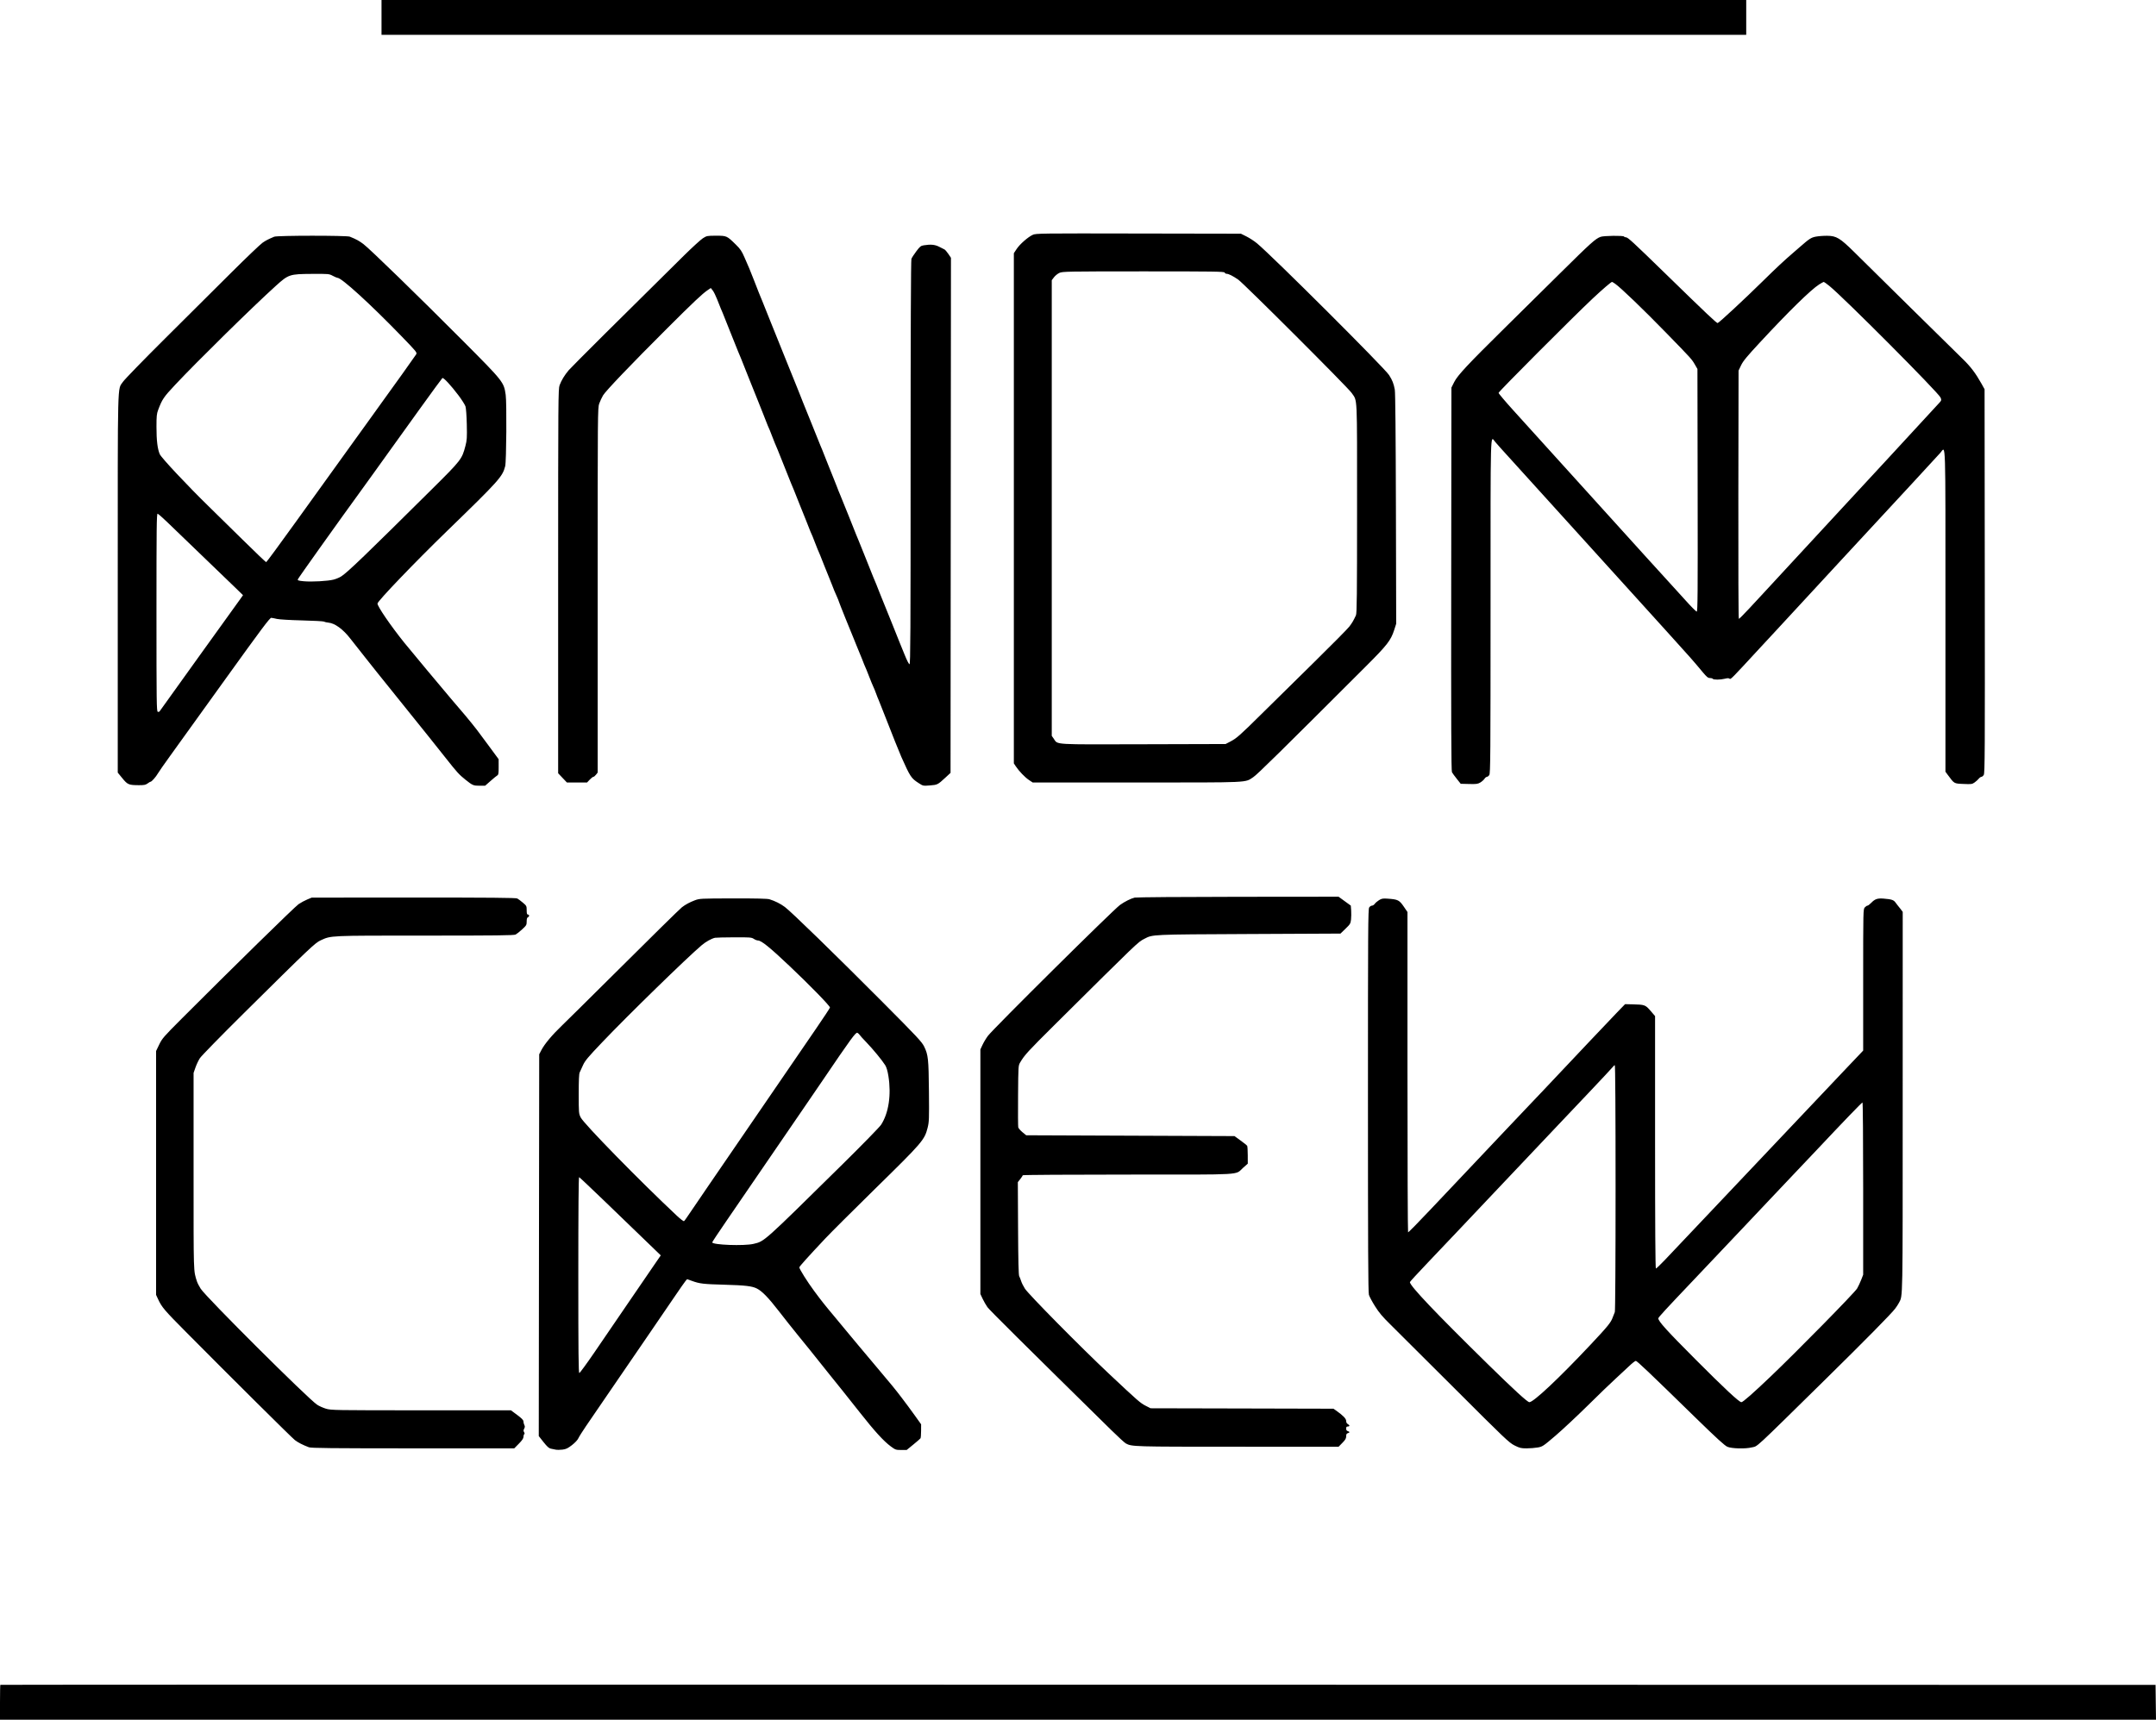 <?xml version="1.0" encoding="UTF-8"?> <svg xmlns="http://www.w3.org/2000/svg" width="94" height="75" viewBox="0 0 94 75" fill="none"> <path fill-rule="evenodd" clip-rule="evenodd" d="M16.634 0.76V1.519H46.384H76.134V0.76V0H46.384H16.634V0.76ZM45.03 10.24C44.82 10.336 44.464 10.648 44.325 10.858L44.203 11.043V22.167V33.292L44.286 33.418C44.426 33.629 44.689 33.903 44.861 34.017L45.025 34.126L49.564 34.126C54.59 34.125 54.264 34.141 54.644 33.891C54.818 33.777 55.827 32.784 59.575 29.037C60.48 28.133 60.639 27.927 60.783 27.483L60.873 27.204L60.861 22.195C60.853 18.977 60.836 17.117 60.812 16.992C60.763 16.726 60.707 16.584 60.562 16.357C60.361 16.043 55.473 11.166 54.804 10.612C54.686 10.514 54.48 10.38 54.346 10.313L54.103 10.192L49.637 10.184C45.372 10.175 45.164 10.178 45.03 10.24ZM11.956 10.323C11.671 10.445 11.606 10.479 11.45 10.584C11.356 10.648 10.754 11.222 10.114 11.859C9.474 12.497 8.17 13.794 7.218 14.741C6.265 15.689 5.429 16.549 5.36 16.653C5.116 17.023 5.134 16.326 5.134 25.438V33.695L5.336 33.942C5.565 34.221 5.612 34.241 6.058 34.243C6.285 34.244 6.349 34.231 6.435 34.168C6.491 34.125 6.551 34.091 6.568 34.091C6.613 34.091 6.802 33.877 6.884 33.731C6.925 33.66 7.162 33.318 7.413 32.972C7.663 32.625 8.742 31.126 9.81 29.64C11.41 27.415 11.766 26.938 11.828 26.944C11.87 26.948 11.983 26.97 12.079 26.993C12.177 27.016 12.664 27.045 13.17 27.057C13.672 27.069 14.106 27.093 14.133 27.11C14.16 27.128 14.244 27.148 14.32 27.154C14.599 27.18 14.953 27.437 15.271 27.847C15.392 28.003 15.681 28.369 15.913 28.661C16.145 28.953 16.382 29.252 16.44 29.325C16.541 29.453 17.985 31.25 18.698 32.134C18.887 32.369 19.216 32.783 19.429 33.053C19.928 33.685 20.015 33.781 20.291 34.002C20.603 34.252 20.639 34.268 20.913 34.267L21.152 34.266L21.39 34.057C21.52 33.941 21.653 33.833 21.685 33.815C21.732 33.788 21.742 33.721 21.741 33.446L21.74 33.11L21.288 32.496C21.04 32.159 20.817 31.859 20.793 31.83C20.77 31.801 20.668 31.674 20.569 31.547C20.469 31.421 20.338 31.261 20.277 31.192C20.217 31.123 20.089 30.973 19.992 30.858C19.895 30.743 19.753 30.576 19.675 30.486C19.381 30.143 17.854 28.312 17.618 28.018C17.033 27.288 16.458 26.448 16.458 26.322C16.458 26.219 18.083 24.524 19.492 23.157C21.763 20.953 21.91 20.789 22.026 20.331C22.079 20.122 22.097 17.57 22.048 17.222C21.969 16.664 21.951 16.641 20.206 14.888C18.246 12.919 16.117 10.847 15.842 10.642C15.65 10.499 15.541 10.439 15.252 10.321C15.119 10.266 12.083 10.268 11.956 10.323ZM30.646 10.39C30.551 10.451 30.18 10.79 29.822 11.143C27.312 13.618 24.908 16.011 24.796 16.145C24.612 16.364 24.475 16.59 24.399 16.798C24.338 16.966 24.335 17.328 24.335 25.349V33.723L24.526 33.925L24.717 34.126H25.156H25.595L25.711 34.003C25.775 33.935 25.846 33.879 25.87 33.879C25.893 33.879 25.945 33.837 25.985 33.786L26.058 33.693V25.739C26.058 17.973 26.059 17.782 26.126 17.6C26.163 17.497 26.237 17.339 26.29 17.247C26.402 17.054 27.515 15.89 29.088 14.32C30.232 13.178 30.622 12.81 30.854 12.653L30.99 12.561L31.074 12.666C31.12 12.724 31.206 12.898 31.266 13.053C31.326 13.209 31.398 13.392 31.428 13.46C31.457 13.528 31.494 13.615 31.511 13.654C31.527 13.693 31.677 14.066 31.842 14.484C32.008 14.902 32.161 15.283 32.182 15.332C32.251 15.488 32.275 15.546 32.652 16.498C32.855 17.013 33.037 17.466 33.056 17.505C33.074 17.544 33.169 17.782 33.267 18.035C33.365 18.287 33.459 18.526 33.475 18.564C33.492 18.603 33.532 18.695 33.564 18.767C33.595 18.839 33.644 18.963 33.671 19.041C33.699 19.12 33.747 19.244 33.779 19.316C33.874 19.533 33.885 19.56 34.199 20.349C34.506 21.12 34.52 21.155 34.614 21.373C34.644 21.441 34.708 21.604 34.758 21.736C34.807 21.867 34.87 22.026 34.899 22.089C34.928 22.152 35.032 22.41 35.13 22.663C35.228 22.915 35.323 23.154 35.339 23.192C35.356 23.231 35.396 23.322 35.428 23.395C35.459 23.467 35.508 23.591 35.535 23.669C35.563 23.748 35.611 23.871 35.643 23.944C35.737 24.158 35.752 24.196 35.941 24.676C36.04 24.929 36.143 25.183 36.169 25.241C36.194 25.3 36.249 25.435 36.289 25.542C36.366 25.743 36.375 25.764 36.499 26.045C36.539 26.137 36.573 26.221 36.573 26.232C36.573 26.253 37.136 27.656 37.224 27.856C37.249 27.914 37.304 28.049 37.345 28.156C37.386 28.263 37.442 28.398 37.468 28.456C37.495 28.515 37.55 28.65 37.591 28.756C37.664 28.95 37.675 28.976 37.783 29.224C37.815 29.296 37.864 29.42 37.891 29.498C37.919 29.577 37.968 29.7 38 29.773C38.135 30.079 38.16 30.14 38.208 30.276C38.235 30.354 38.281 30.47 38.31 30.532C38.338 30.595 38.475 30.941 38.614 31.3C38.877 31.979 39.217 32.83 39.299 33.013C39.687 33.881 39.727 33.941 40.053 34.152C40.245 34.277 40.246 34.277 40.544 34.254C40.873 34.228 40.883 34.223 41.215 33.917L41.443 33.706L41.452 22.474L41.461 11.243L41.347 11.073C41.284 10.98 41.208 10.893 41.179 10.879C41.15 10.865 41.045 10.812 40.946 10.761C40.759 10.666 40.58 10.649 40.276 10.698C40.146 10.719 40.108 10.749 39.95 10.96C39.852 11.09 39.756 11.238 39.737 11.289C39.715 11.348 39.702 14.492 39.702 20.174C39.702 27.578 39.695 28.968 39.654 28.968C39.626 28.968 39.539 28.799 39.441 28.553C39.35 28.325 39.261 28.106 39.243 28.068C39.225 28.029 39.06 27.615 38.875 27.149C38.69 26.683 38.515 26.25 38.486 26.187C38.457 26.124 38.394 25.965 38.344 25.834C38.295 25.702 38.231 25.539 38.201 25.471C38.107 25.253 38.093 25.218 37.786 24.447C37.62 24.029 37.466 23.647 37.445 23.599C37.375 23.435 37.349 23.371 37.011 22.521C36.826 22.055 36.651 21.622 36.622 21.559C36.593 21.497 36.53 21.338 36.481 21.206C36.431 21.074 36.37 20.919 36.344 20.861C36.318 20.802 36.206 20.524 36.096 20.243C35.986 19.961 35.873 19.675 35.844 19.607C35.815 19.539 35.779 19.451 35.762 19.412C35.746 19.373 35.58 18.96 35.393 18.494C35.207 18.028 35.033 17.598 35.007 17.54C34.982 17.482 34.92 17.326 34.871 17.195C34.822 17.063 34.758 16.904 34.73 16.842C34.701 16.779 34.526 16.346 34.341 15.88C34.155 15.413 33.989 15 33.971 14.961C33.952 14.922 33.786 14.509 33.601 14.043C33.416 13.576 33.247 13.155 33.226 13.107C33.205 13.058 33.175 12.986 33.16 12.947C33.146 12.909 33.11 12.821 33.081 12.753C33.053 12.685 32.963 12.455 32.881 12.241C32.799 12.027 32.704 11.789 32.67 11.711C32.636 11.633 32.542 11.418 32.462 11.232C32.338 10.946 32.28 10.86 32.079 10.664C31.691 10.283 31.684 10.28 31.22 10.28C30.832 10.28 30.814 10.284 30.646 10.39ZM69.784 10.329C69.56 10.411 69.364 10.587 68.028 11.909C67.274 12.655 66.182 13.734 65.602 14.306C63.995 15.892 63.55 16.367 63.404 16.659L63.281 16.904L63.272 25.252C63.265 31.594 63.273 33.618 63.304 33.677C63.327 33.72 63.422 33.851 63.516 33.968L63.686 34.182L64.05 34.191C64.367 34.2 64.429 34.191 64.539 34.127C64.608 34.086 64.69 34.013 64.721 33.966C64.752 33.918 64.8 33.879 64.827 33.879C64.855 33.879 64.902 33.844 64.932 33.8C64.981 33.73 64.987 32.973 64.987 26.435C64.987 18.491 64.973 19.011 65.181 19.262C65.233 19.325 65.334 19.441 65.405 19.518C65.845 20 70.723 25.385 71.246 25.966C71.449 26.191 72.09 26.9 72.671 27.54C73.705 28.681 73.803 28.793 74.236 29.313C74.411 29.522 74.468 29.569 74.551 29.569C74.607 29.569 74.663 29.585 74.675 29.604C74.704 29.652 75.01 29.649 75.205 29.6C75.319 29.571 75.374 29.571 75.408 29.6C75.456 29.64 75.468 29.628 76.695 28.298C76.918 28.056 77.228 27.722 77.383 27.556C77.537 27.391 78.162 26.715 78.771 26.054C79.38 25.393 80.1 24.614 80.371 24.322C80.86 23.796 81.09 23.547 83.328 21.128C83.965 20.44 84.539 19.816 84.603 19.742C84.838 19.47 84.82 18.898 84.82 26.631V33.656L84.922 33.794C85.21 34.184 85.187 34.171 85.602 34.189C85.951 34.205 85.983 34.201 86.092 34.123C86.157 34.077 86.238 34.004 86.273 33.959C86.309 33.915 86.36 33.879 86.387 33.879C86.414 33.879 86.461 33.842 86.49 33.796C86.539 33.722 86.543 32.82 86.535 25.344L86.526 16.975L86.388 16.727C86.139 16.281 85.915 15.986 85.585 15.666C85.406 15.493 84.374 14.477 83.29 13.408C82.207 12.338 81.103 11.249 80.837 10.987C80.225 10.383 80.064 10.286 79.666 10.283C79.51 10.281 79.289 10.298 79.175 10.319C78.965 10.358 78.886 10.409 78.471 10.773C78.392 10.842 78.274 10.945 78.207 11.002C77.793 11.357 77.446 11.681 76.855 12.263C76.074 13.033 74.954 14.073 74.89 14.088C74.845 14.099 74.456 13.731 72.583 11.906C71.205 10.564 70.974 10.351 70.895 10.351C70.858 10.351 70.819 10.335 70.807 10.316C70.777 10.267 69.921 10.278 69.784 10.329ZM53.395 11.888C53.406 11.917 53.445 11.941 53.481 11.941C53.567 11.941 53.74 12.027 53.98 12.19C54.217 12.351 58.782 16.911 58.932 17.138C59.187 17.521 59.167 17.096 59.167 22.171C59.167 25.963 59.159 26.749 59.118 26.835C59.006 27.074 58.956 27.159 58.83 27.326C58.756 27.423 58.058 28.129 57.279 28.895C56.499 29.661 55.473 30.672 54.999 31.141C54.054 32.077 53.914 32.2 53.628 32.348L53.435 32.448L49.855 32.458C45.863 32.469 46.128 32.484 45.947 32.223L45.856 32.091V22.155V12.219L45.953 12.092C46.006 12.022 46.112 11.936 46.19 11.901C46.324 11.84 46.521 11.836 49.853 11.835C52.951 11.835 53.377 11.841 53.395 11.888ZM14.509 12.029C14.6 12.078 14.694 12.117 14.717 12.117C14.894 12.117 16.144 13.257 17.486 14.643C18.177 15.356 18.192 15.376 18.142 15.458C18.095 15.536 17.041 17.012 16.719 17.451C16.64 17.558 16.349 17.964 16.071 18.353C15.793 18.741 15.484 19.17 15.384 19.306C15.17 19.598 14.64 20.334 12.911 22.742C12.209 23.718 11.622 24.517 11.605 24.517C11.587 24.517 11.117 24.068 10.56 23.519C10.003 22.97 9.352 22.33 9.113 22.097C8.187 21.195 7.032 19.964 6.965 19.806C6.866 19.574 6.822 19.209 6.822 18.611C6.822 18.148 6.833 18.042 6.896 17.876C7.072 17.41 7.131 17.322 7.637 16.782C8.607 15.749 11.007 13.388 12.021 12.471C12.58 11.965 12.623 11.951 13.599 11.945C14.33 11.941 14.347 11.942 14.509 12.029ZM70.416 12.373C70.653 12.536 71.647 13.491 72.65 14.522C73.771 15.674 73.755 15.656 73.905 15.915L74.007 16.092L74.016 21.382C74.024 25.892 74.018 26.672 73.976 26.672C73.949 26.672 73.731 26.454 73.492 26.187C73.253 25.92 72.953 25.59 72.826 25.454C72.699 25.318 72.2 24.769 71.717 24.235C71.234 23.7 70.12 22.469 69.24 21.498C68.361 20.527 67.418 19.486 67.146 19.184C66.873 18.882 66.355 18.309 65.994 17.911C65.633 17.513 65.338 17.163 65.337 17.134C65.335 17.08 68.589 13.818 69.445 13.014C69.876 12.611 70.245 12.294 70.284 12.294C70.293 12.294 70.353 12.33 70.416 12.373ZM79.758 12.469C80.382 12.972 84.521 17.129 84.607 17.339C84.651 17.447 84.648 17.462 84.568 17.551C84.333 17.81 82.664 19.621 82.201 20.119C81.91 20.431 81.285 21.107 80.811 21.621C80.338 22.134 79.72 22.802 79.44 23.104C79.159 23.407 78.542 24.075 78.068 24.588C77.595 25.103 77.088 25.651 76.943 25.806C76.798 25.962 76.492 26.292 76.262 26.54C76.032 26.788 75.83 26.99 75.813 26.99C75.795 26.99 75.786 24.696 75.791 21.576L75.8 16.162L75.909 15.933C75.996 15.748 76.161 15.549 76.739 14.926C78.005 13.561 78.951 12.636 79.315 12.404C79.411 12.344 79.501 12.294 79.515 12.294C79.529 12.294 79.638 12.373 79.758 12.469ZM19.993 17.247C20.135 17.436 20.271 17.651 20.295 17.724C20.319 17.802 20.344 18.135 20.352 18.512C20.365 19.091 20.358 19.197 20.292 19.448C20.141 20.026 20.112 20.063 18.833 21.333C15.907 24.236 15.177 24.939 14.883 25.134C14.809 25.184 14.659 25.247 14.551 25.276C14.295 25.343 13.595 25.382 13.244 25.349C13.013 25.327 12.972 25.314 12.985 25.265C12.998 25.218 14.774 22.725 15.796 21.32C15.909 21.165 16.144 20.839 16.318 20.596C16.491 20.353 16.796 19.929 16.994 19.654C17.192 19.378 17.781 18.559 18.302 17.834C18.824 17.109 19.267 16.503 19.287 16.488C19.334 16.454 19.655 16.799 19.993 17.247ZM7.267 22.747C7.985 23.436 9.946 25.325 10.264 25.634L10.595 25.956L10.486 26.111C10.426 26.196 9.616 27.323 8.685 28.615C7.755 29.907 6.98 30.987 6.965 31.014C6.949 31.042 6.911 31.054 6.879 31.042C6.827 31.021 6.822 30.654 6.822 26.706C6.822 23.015 6.829 22.394 6.872 22.404C6.899 22.41 7.077 22.565 7.267 22.747ZM49.47 39.146C49.307 39.184 49.027 39.325 48.833 39.465C48.526 39.688 43.298 44.871 43.071 45.178C42.994 45.281 42.889 45.456 42.838 45.566L42.744 45.767V51.101V56.435L42.844 56.646C42.899 56.761 42.992 56.924 43.052 57.008C43.143 57.135 44.677 58.658 48.452 62.37C48.749 62.662 49.034 62.923 49.086 62.951C49.349 63.092 49.4 63.094 53.964 63.094L58.361 63.095L58.526 62.926C58.657 62.793 58.692 62.732 58.692 62.64C58.692 62.553 58.71 62.518 58.762 62.504C58.801 62.494 58.833 62.474 58.833 62.459C58.833 62.444 58.801 62.423 58.762 62.413C58.715 62.401 58.692 62.365 58.692 62.303C58.692 62.235 58.71 62.212 58.762 62.212C58.801 62.212 58.833 62.196 58.833 62.178C58.833 62.159 58.801 62.126 58.762 62.105C58.718 62.081 58.692 62.032 58.692 61.968C58.692 61.87 58.551 61.725 58.248 61.513L58.138 61.436L54.151 61.426L50.164 61.417L49.958 61.312C49.716 61.189 49.632 61.115 48.353 59.914C47.138 58.773 44.841 56.447 44.684 56.198C44.619 56.096 44.545 55.948 44.521 55.87C44.496 55.792 44.459 55.697 44.437 55.658C44.409 55.609 44.394 54.985 44.387 53.571L44.377 51.555L44.484 51.42C44.542 51.346 44.59 51.272 44.59 51.255C44.59 51.238 46.632 51.225 49.181 51.225C54.358 51.225 53.829 51.256 54.199 50.929L54.402 50.75L54.401 50.378C54.401 50.173 54.389 49.989 54.375 49.968C54.361 49.946 54.231 49.843 54.086 49.738L53.823 49.547L49.282 49.529L44.742 49.511L44.578 49.377C44.488 49.303 44.406 49.207 44.395 49.164C44.385 49.122 44.381 48.499 44.387 47.78C44.397 46.477 44.397 46.473 44.48 46.332C44.67 46.01 44.812 45.855 45.967 44.708C49.683 41.019 49.603 41.095 49.894 40.943C50.265 40.75 50.161 40.755 54.462 40.734L58.444 40.715L58.663 40.503C58.866 40.307 58.884 40.277 58.904 40.103C58.915 40 58.918 39.821 58.91 39.705L58.894 39.495L58.627 39.301L58.36 39.107L53.981 39.111C51.572 39.113 49.542 39.129 49.47 39.146ZM13.395 39.228C13.287 39.273 13.118 39.364 13.019 39.431C12.858 39.54 10.107 42.236 7.908 44.439C7.134 45.214 7.067 45.292 6.941 45.555L6.805 45.837V51.154V56.471L6.899 56.673C7.056 57.01 7.169 57.143 8.097 58.078C10.088 60.086 12.721 62.701 12.857 62.805C12.996 62.912 13.203 63.018 13.469 63.118C13.568 63.155 14.447 63.164 18.006 63.165L22.421 63.165L22.622 62.961C22.765 62.816 22.823 62.73 22.823 62.663C22.823 62.611 22.838 62.559 22.857 62.547C22.879 62.534 22.876 62.502 22.85 62.459C22.818 62.407 22.819 62.373 22.854 62.306C22.889 62.242 22.89 62.202 22.861 62.148C22.84 62.108 22.823 62.038 22.822 61.993C22.822 61.932 22.752 61.859 22.55 61.709L22.278 61.507L18.36 61.506C14.555 61.505 14.437 61.503 14.211 61.435C14.083 61.396 13.91 61.319 13.827 61.263C13.415 60.987 8.984 56.571 8.75 56.203C8.681 56.096 8.608 55.953 8.587 55.886C8.432 55.395 8.44 55.646 8.44 51.094L8.44 46.791L8.522 46.556C8.567 46.427 8.653 46.244 8.714 46.15C8.774 46.056 9.635 45.174 10.627 44.192C13.504 41.341 13.74 41.118 13.981 41.009C14.449 40.797 14.322 40.803 18.537 40.803C21.631 40.803 22.41 40.794 22.481 40.757C22.529 40.732 22.658 40.63 22.766 40.53C22.951 40.36 22.963 40.339 22.963 40.186C22.963 40.074 22.98 40.017 23.016 40.003C23.045 39.992 23.069 39.961 23.069 39.934C23.069 39.907 23.045 39.885 23.016 39.885C22.976 39.885 22.963 39.84 22.963 39.696C22.963 39.514 22.957 39.502 22.796 39.366C22.704 39.288 22.595 39.206 22.552 39.184C22.495 39.153 21.341 39.143 18.034 39.144L13.592 39.146L13.395 39.228ZM30.284 39.268C30.073 39.348 29.887 39.448 29.733 39.566C29.639 39.638 28.355 40.902 26.463 42.785C25.611 43.633 24.735 44.499 24.515 44.711C24.069 45.14 23.744 45.527 23.603 45.798L23.509 45.979L23.499 54.304L23.49 62.63L23.698 62.893C23.853 63.089 23.934 63.162 24.015 63.178C24.075 63.191 24.171 63.211 24.23 63.222C24.288 63.234 24.421 63.233 24.525 63.22C24.679 63.201 24.756 63.164 24.938 63.023C25.069 62.921 25.184 62.799 25.216 62.726C25.247 62.657 25.395 62.422 25.544 62.203C25.694 61.984 26.202 61.241 26.674 60.551C27.145 59.861 27.852 58.829 28.245 58.257C28.638 57.685 29.153 56.93 29.391 56.579C29.628 56.229 29.853 55.907 29.89 55.864L29.958 55.786L30.162 55.86C30.51 55.986 30.654 56.003 31.597 56.029C32.499 56.054 32.793 56.089 33.002 56.196C33.229 56.312 33.501 56.592 33.951 57.173C34.208 57.506 34.583 57.978 34.783 58.223C35.119 58.632 35.342 58.909 36.212 60.001C36.381 60.214 36.611 60.5 36.724 60.637C36.836 60.774 37.184 61.213 37.497 61.611C38.134 62.42 38.528 62.852 38.839 63.081C39.038 63.228 39.06 63.236 39.289 63.236H39.53L39.818 63.001C39.977 62.872 40.118 62.748 40.133 62.727C40.147 62.706 40.159 62.56 40.159 62.402L40.16 62.116L39.885 61.731C39.734 61.519 39.471 61.163 39.3 60.94C39.012 60.563 38.88 60.403 38.261 59.669C37.767 59.085 36.972 58.133 36.871 58.008C36.813 57.935 36.608 57.686 36.414 57.456C35.944 56.895 35.832 56.754 35.493 56.296C35.2 55.901 34.849 55.341 34.85 55.272C34.851 55.234 35.218 54.825 35.986 54.008C36.214 53.765 37.185 52.797 38.143 51.856C40.223 49.816 40.309 49.716 40.443 49.185C40.508 48.926 40.512 48.813 40.501 47.601C40.487 46.176 40.469 46.006 40.293 45.643C40.193 45.438 39.999 45.23 38.474 43.697C36.408 41.622 34.488 39.753 34.218 39.554C34.025 39.411 33.797 39.297 33.546 39.218C33.461 39.191 32.954 39.179 31.963 39.181C30.521 39.185 30.504 39.185 30.284 39.268ZM60.125 39.257C60.053 39.302 59.969 39.374 59.938 39.417C59.908 39.461 59.854 39.496 59.817 39.496C59.781 39.496 59.726 39.531 59.696 39.575C59.647 39.645 59.642 40.501 59.642 47.987C59.642 54.33 59.651 56.356 59.683 56.467C59.706 56.547 59.828 56.774 59.953 56.972C60.127 57.25 60.282 57.432 60.623 57.766C60.866 58.005 62.126 59.26 63.422 60.555C65.62 62.753 65.795 62.919 66.032 63.038C66.258 63.151 66.317 63.165 66.557 63.165C66.705 63.165 66.924 63.148 67.043 63.127C67.252 63.091 67.28 63.072 67.82 62.611C68.128 62.347 68.76 61.756 69.225 61.297C69.689 60.838 70.227 60.32 70.419 60.145C70.612 59.97 70.881 59.72 71.017 59.589C71.153 59.458 71.288 59.351 71.318 59.351C71.374 59.35 71.847 59.799 73.948 61.851C74.846 62.727 75.197 63.047 75.314 63.097C75.5 63.177 76.099 63.193 76.374 63.124C76.66 63.053 76.369 63.322 79.65 60.094C81.319 58.452 82.452 57.302 82.628 57.071C82.687 56.994 82.763 56.877 82.796 56.812C82.963 56.483 82.956 56.906 82.956 48.066L82.957 39.768L82.862 39.641C82.809 39.571 82.757 39.506 82.746 39.496C82.734 39.486 82.69 39.428 82.648 39.368C82.564 39.247 82.478 39.218 82.119 39.189C81.856 39.169 81.744 39.207 81.583 39.375C81.518 39.441 81.446 39.496 81.421 39.496C81.397 39.496 81.344 39.531 81.305 39.573C81.234 39.65 81.233 39.68 81.233 42.734V45.818L80.502 46.587C80.1 47.01 79.471 47.674 79.105 48.063C78.739 48.452 78.098 49.128 77.682 49.566C77.266 50.004 76.364 50.957 75.677 51.685C74.505 52.926 73.368 54.127 72.576 54.961C72.386 55.16 72.215 55.323 72.196 55.323C72.172 55.323 72.16 53.489 72.16 49.818V44.313L71.965 44.086C71.741 43.825 71.707 43.813 71.199 43.801L70.852 43.793L70.512 44.144C70.23 44.436 68.586 46.172 67.29 47.55C67.116 47.734 66.784 48.085 66.551 48.328C66.319 48.571 65.86 49.055 65.531 49.404C65.203 49.753 64.578 50.414 64.143 50.873C63.708 51.333 62.916 52.17 62.384 52.733C61.853 53.297 61.406 53.752 61.391 53.743C61.377 53.735 61.365 50.589 61.365 46.752V39.775L61.228 39.574C61.008 39.248 60.96 39.224 60.486 39.191C60.291 39.178 60.237 39.188 60.125 39.257ZM32.863 40.944C32.921 40.983 33.001 41.015 33.042 41.015C33.192 41.015 33.554 41.307 34.428 42.134C35.31 42.968 36.186 43.868 36.186 43.94C36.186 43.96 35.913 44.375 35.579 44.862C35.245 45.348 34.64 46.232 34.234 46.826C33.828 47.42 33.409 48.032 33.302 48.187C33.196 48.341 32.779 48.949 32.377 49.537C31.975 50.125 31.313 51.091 30.906 51.684C30.499 52.277 30.097 52.868 30.011 52.998C29.926 53.128 29.841 53.244 29.821 53.256C29.802 53.268 29.663 53.163 29.513 53.022C27.904 51.514 25.452 49.007 25.318 48.734C25.234 48.561 25.232 48.539 25.232 47.706C25.232 47.113 25.244 46.829 25.274 46.77C25.297 46.723 25.362 46.582 25.418 46.456C25.506 46.26 25.629 46.112 26.261 45.449C27.375 44.278 29.946 41.77 30.594 41.222C30.776 41.068 31.016 40.934 31.175 40.898C31.213 40.889 31.585 40.88 32.001 40.878C32.7 40.875 32.765 40.88 32.863 40.944ZM37.477 45.129C37.492 45.157 37.625 45.304 37.772 45.455C38.059 45.753 38.455 46.233 38.594 46.454C38.651 46.545 38.698 46.704 38.734 46.929C38.865 47.751 38.746 48.542 38.413 49.055C38.349 49.153 37.596 49.924 36.741 50.768C33.242 54.217 33.338 54.131 32.854 54.247C32.446 54.345 31.052 54.294 31.052 54.181C31.052 54.164 31.326 53.75 31.662 53.261C31.997 52.773 32.391 52.198 32.536 51.984C32.793 51.606 33.854 50.057 34.979 48.417C35.285 47.971 35.676 47.399 35.848 47.146C37.11 45.285 37.314 45.006 37.382 45.043C37.419 45.062 37.461 45.101 37.477 45.129ZM70.438 51.808C70.438 54.961 70.424 57.186 70.405 57.222C70.388 57.256 70.347 57.359 70.314 57.452C70.236 57.675 70.105 57.837 69.342 58.649C67.967 60.112 66.861 61.152 66.679 61.152C66.598 61.152 66.002 60.606 64.877 59.502C62.587 57.255 61.47 56.079 61.47 55.915C61.47 55.898 61.814 55.524 62.235 55.082C62.656 54.641 63.285 53.978 63.633 53.609C63.98 53.24 64.582 52.604 64.969 52.196C65.356 51.788 65.792 51.327 65.938 51.172C66.085 51.016 66.544 50.531 66.958 50.094C67.372 49.657 67.823 49.18 67.961 49.034C68.098 48.889 68.675 48.28 69.243 47.681C69.81 47.083 70.296 46.563 70.323 46.525C70.349 46.487 70.386 46.456 70.404 46.456C70.425 46.456 70.438 48.478 70.438 51.808ZM81.233 51.836V55.592L81.147 55.814C81.099 55.937 81.019 56.107 80.969 56.193C80.861 56.377 78.359 58.925 77.202 60.028C76.433 60.762 75.989 61.152 75.923 61.152C75.827 61.152 75.185 60.553 73.933 59.297C72.671 58.031 72.301 57.623 72.301 57.495C72.301 57.453 72.621 57.105 73.778 55.888C74.193 55.451 74.645 54.974 74.782 54.828C75.285 54.293 75.775 53.776 76.153 53.38C76.367 53.156 76.817 52.679 77.154 52.32C77.491 51.96 77.95 51.475 78.174 51.242C78.397 51.009 78.849 50.533 79.177 50.184C80.419 48.864 81.173 48.081 81.203 48.081C81.22 48.081 81.233 49.707 81.233 51.836ZM26.329 52.355C27.214 53.207 28.094 54.056 28.673 54.617L28.809 54.749L28.521 55.168C28.363 55.399 27.848 56.152 27.376 56.842C26.905 57.532 26.246 58.497 25.911 58.987C25.576 59.477 25.282 59.878 25.258 59.879C25.223 59.88 25.214 59.002 25.214 55.602C25.214 52.794 25.226 51.329 25.249 51.337C25.268 51.343 25.754 51.801 26.329 52.355ZM0.015 73.478C0.007 73.486 0 73.832 0 74.246V75H47H94L93.99 74.24L93.981 73.481L47.005 73.472C21.169 73.467 0.023 73.47 0.015 73.478Z" fill="black"></path> </svg> 